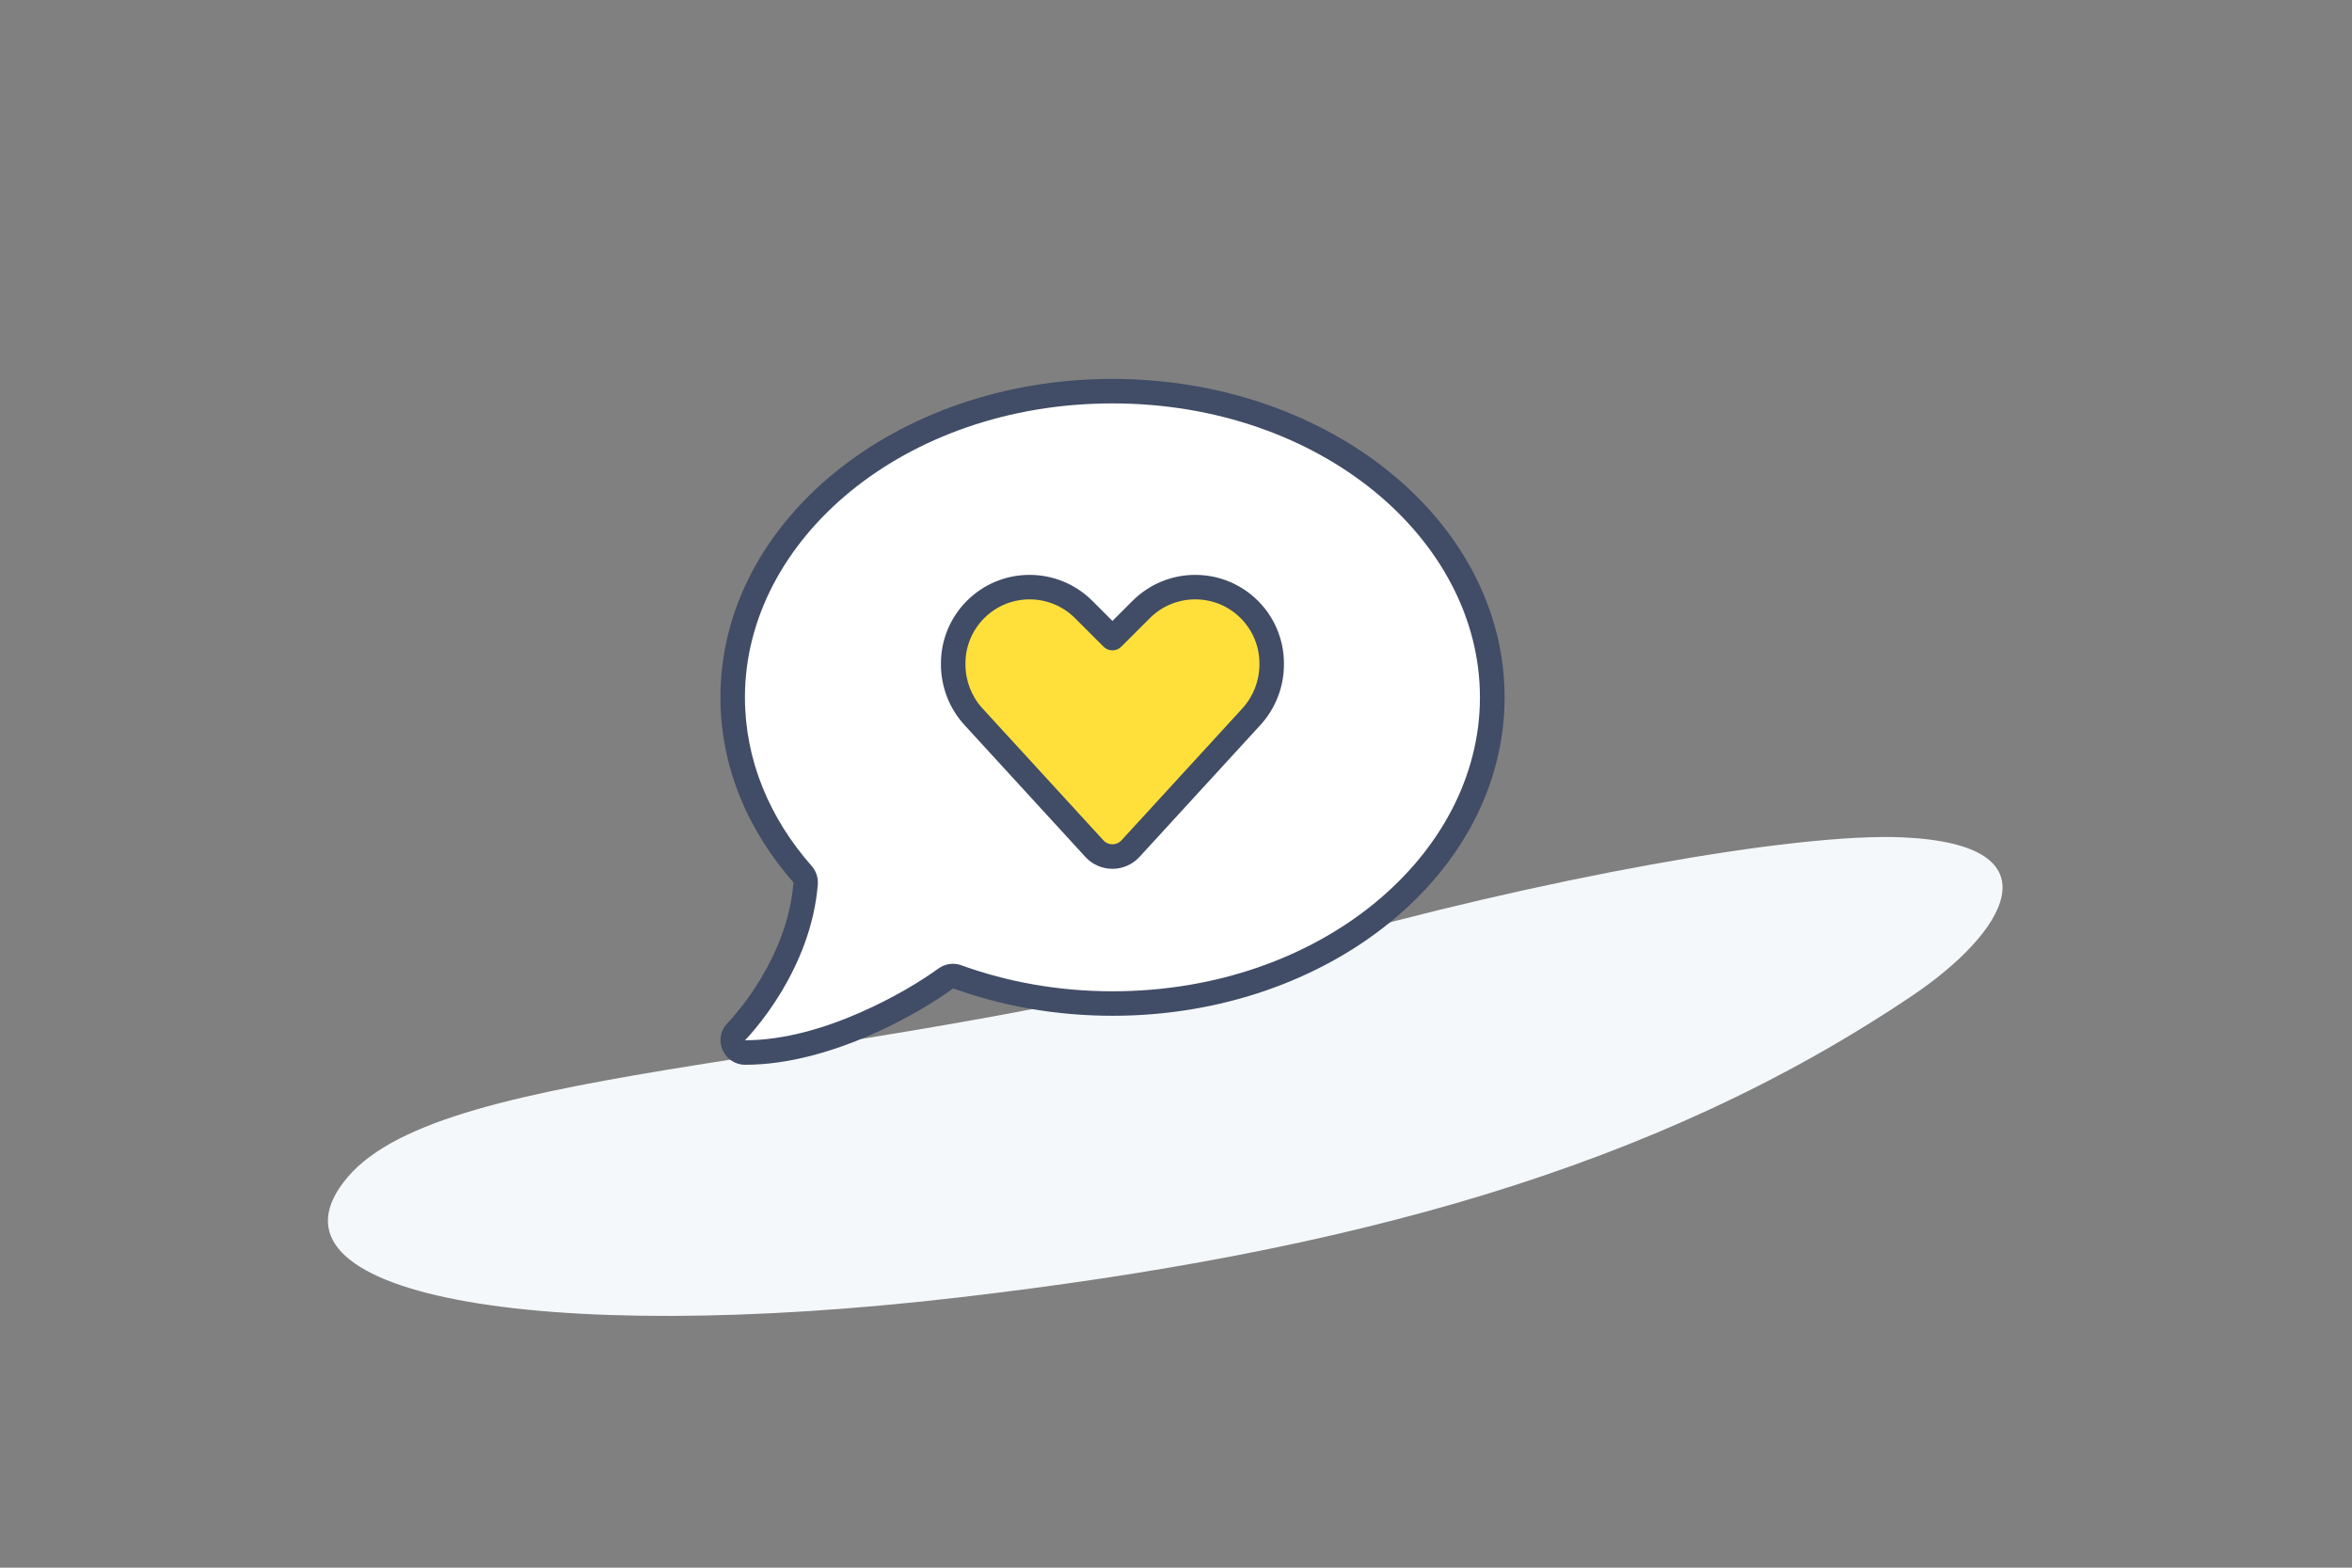 <svg width="240" height="160" viewBox="0 0 240 160" fill="none" xmlns="http://www.w3.org/2000/svg">
<rect x="0" y="0" width="240" height="160" fill="#808080" stroke="none"/>
<g clip-path="url(#clip0_78_678)">
<path d="M133.545 96.387C87.673 109.441 45.579 108.222 35.471 120.144C25.362 132.066 54.493 137.489 98.093 132.389C137.361 127.796 168.828 119.373 195.21 101.56C204.45 95.322 210.435 86.203 194.161 85.461C183.139 84.959 157.033 89.703 133.545 96.387Z" fill="#F5F8FA"/>
<g clip-path="url(#clip1_78_678)">
<path d="M146.5 87.5C148.043 83.559 151.442 77.203 152.5 73C153 64 143.5 40.5 112.362 39.613C106.409 39.613 100.109 41.746 96.488 42.897C83.26 47.1 76.425 61.286 74.661 67.854L75.5 79.5L81.937 90V94.124L78.63 101.348L74.661 107.259H83.26L93.843 102.662C97 100 96.356 98.763 106.409 101.916C116.463 105.068 130.106 99.127 136.5 96.5L146.5 87.5Z" fill="white"/>
<path d="M129.5 68.5C129.5 72 115.5 87.5 113.5 87.5C110 84.333 102.3 77.2 99.5 74C96 70 96.5 65 102 61C107.5 57 112.5 63.5 113.5 65C114.5 64 119.5 59.5 124 60.5C128.5 61.5 129.5 65 129.5 68.5Z" fill="#FFE03B"/>
<path d="M98.092 98.515C97.311 98.234 96.436 98.359 95.764 98.844C94.045 100.094 91.17 101.859 87.764 103.344C84.186 104.922 80.014 106.172 76.014 106.172L76.029 106.156L76.076 106.109L76.092 106.094C76.154 106.031 76.233 105.953 76.326 105.844C76.529 105.625 76.826 105.281 77.17 104.859C77.889 103.984 78.826 102.734 79.764 101.172C81.436 98.375 83.108 94.594 83.451 90.25C83.498 89.578 83.279 88.906 82.842 88.406C78.498 83.484 76.014 77.531 76.014 71.172C76.014 55.062 92.295 41.172 113.514 41.172C134.733 41.172 151.014 55.062 151.014 71.172C151.014 87.281 134.733 101.172 113.514 101.172C108.014 101.172 102.795 100.219 98.092 98.515ZM74.248 104.406C73.529 105.125 73.326 106.187 73.717 107.125C74.108 108.062 75.014 108.672 76.029 108.672C80.514 108.672 85.029 107.281 88.779 105.656C92.358 104.094 95.404 102.234 97.264 100.875C102.233 102.672 107.733 103.672 113.529 103.672C135.623 103.672 153.529 89.125 153.529 71.172C153.529 53.219 135.608 38.672 113.514 38.672C91.42 38.672 73.514 53.219 73.514 71.172C73.514 78.219 76.279 84.734 80.967 90.062C80.67 93.89 79.186 97.297 77.623 99.89C76.764 101.328 75.889 102.484 75.248 103.265C74.92 103.656 74.67 103.953 74.483 104.156C74.389 104.25 74.326 104.328 74.279 104.375L74.233 104.422L74.248 104.406ZM98.514 67.719C98.514 64.094 101.451 61.172 105.061 61.172C106.795 61.172 108.467 61.859 109.701 63.094L112.623 66.015C112.858 66.25 113.17 66.375 113.514 66.375C113.858 66.375 114.17 66.25 114.404 66.015L117.326 63.094C118.561 61.859 120.217 61.172 121.967 61.172C125.592 61.172 128.514 64.109 128.514 67.719V67.812C128.514 69.469 127.889 71.078 126.764 72.312L114.436 85.765C114.201 86.031 113.858 86.172 113.514 86.172C113.17 86.172 112.826 86.031 112.592 85.765L100.264 72.312C99.139 71.094 98.514 69.484 98.514 67.812V67.719ZM105.061 58.672C100.061 58.672 96.014 62.719 96.014 67.719V67.812C96.014 70.109 96.873 72.312 98.42 74L110.748 87.453C111.451 88.234 112.467 88.672 113.514 88.672C114.561 88.672 115.561 88.234 116.279 87.453L128.608 74C130.154 72.312 131.014 70.109 131.014 67.812V67.719C131.014 62.719 126.967 58.672 121.967 58.672C119.561 58.672 117.264 59.625 115.561 61.328L113.514 63.375L111.467 61.328C109.764 59.625 107.467 58.672 105.061 58.672Z" fill="#414C66"/>
</g>
</g>
<defs>
<clipPath id="clip0_78_678">
<rect width="240" height="160" fill="white"/>
</clipPath>
<clipPath id="clip1_78_678">
<rect width="80" height="80" fill="white" transform="translate(73.514 33.672)"/>
</clipPath>
</defs>
</svg>
